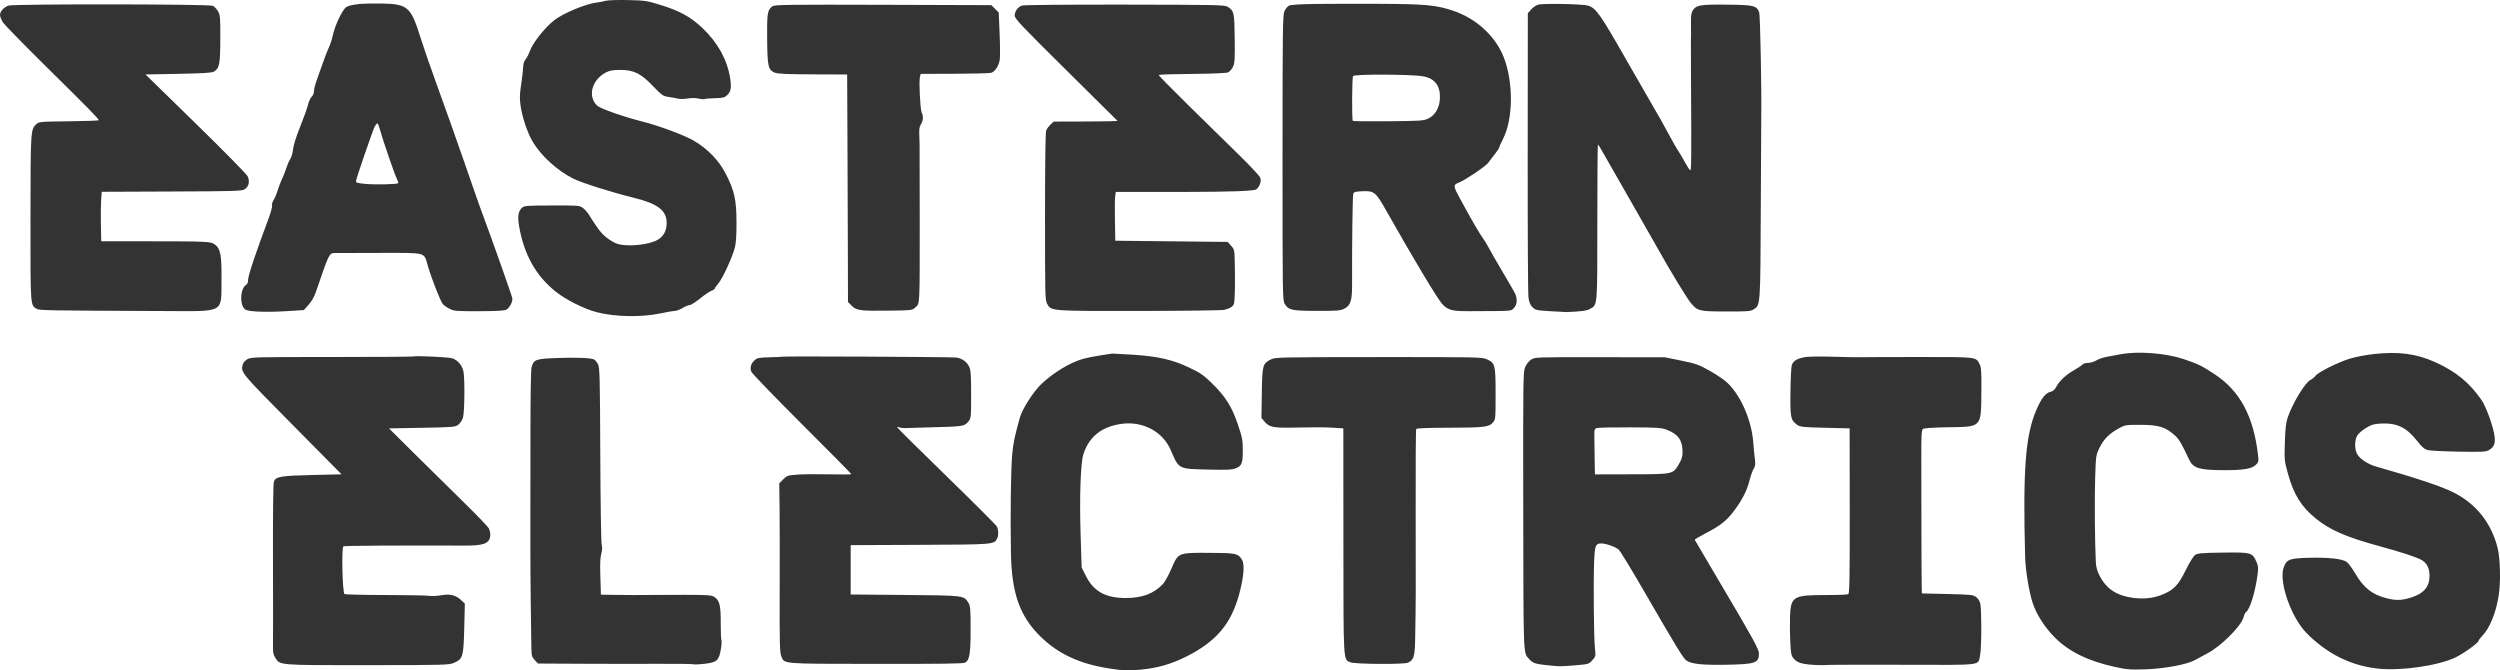 <?xml version="1.0" encoding="UTF-8"?>
<svg id="Layer_2"
    xmlns="http://www.w3.org/2000/svg" viewBox="0 0 792.09 212.42">
    <defs>
        <style>.cls-1{fill:#333;fill-rule:evenodd;stroke-width:0px;}</style>
    </defs>
    <g id="Layer_1-2">
        <path class="cls-1" d="m191.85.26c-.72.21-1.97.45-2.78.54-3.46.39-10.79,3.46-13.53,5.66-3.13,2.51-6.78,7.16-7.72,9.84-.3.85-.88,1.98-1.3,2.5-.44.56-.75,1.52-.75,2.31,0,.74-.28,3.19-.62,5.45-.52,3.41-.55,4.59-.2,7.03.53,3.66,2.21,8.6,3.85,11.35,2.69,4.49,7.77,9.11,12.83,11.65,2.66,1.34,12.08,4.32,19.06,6.04,7.74,1.9,10.53,4.03,10.53,8.01,0,2.5-.97,4.29-2.93,5.39-2.79,1.57-9.34,2.22-12.63,1.25-.87-.26-2.47-1.18-3.54-2.05-1.71-1.38-2.73-2.73-5.74-7.51-.38-.6-1.16-1.44-1.74-1.87-1-.74-1.5-.78-9.77-.75-7.91.02-8.78.09-9.47.71-1.21,1.1-1.47,2.76-.92,5.91,1.55,8.92,5.23,15.53,11.45,20.57,3.26,2.64,9.08,5.57,13.12,6.62,5.93,1.53,14.23,1.67,20.47.33,1.84-.39,3.76-.72,4.28-.72.52,0,1.62-.42,2.44-.92.82-.51,1.83-.93,2.24-.93.41,0,1.92-.96,3.35-2.11,1.43-1.15,3.07-2.26,3.63-2.46.56-.2,1.02-.51,1.02-.69s.51-.91,1.14-1.63c1.31-1.5,4.48-8.41,5.24-11.43.34-1.35.51-4.11.49-8.04-.03-7.08-.66-9.9-3.43-15.3-2.12-4.14-5.63-7.78-9.99-10.38-2.85-1.7-11.25-4.84-16.35-6.11-5.84-1.46-13.37-4.1-14.36-5.03-3.12-2.92-1.73-8.21,2.77-10.54,1.18-.61,2.21-.79,4.51-.8,4.31,0,6.55,1.1,10.44,5.17,2.77,2.89,3.13,3.14,4.84,3.38,1.02.14,2.38.39,3.02.55s2.01.14,3.04-.04c1.16-.21,2.48-.2,3.47.02.88.2,1.75.27,1.94.15.19-.12,1.65-.24,3.26-.27,2.51-.05,3.06-.18,3.85-.94,1.24-1.17,1.45-2.4.96-5.48-.92-5.8-3.92-11.21-8.75-15.8-3.74-3.55-7.18-5.44-13.41-7.36-4.18-1.29-4.84-1.39-10.25-1.51-3.18-.07-6.36.04-7.08.24Zm-78.27,1.05c-1.72.16-3.24.52-3.86.93-1.25.82-3.61,5.79-4.29,9.01-.26,1.23-.78,2.86-1.16,3.61-.38.75-1.27,3.02-1.97,5.05-.7,2.02-1.63,4.64-2.06,5.82-.43,1.18-.78,2.62-.78,3.21s-.32,1.37-.72,1.72c-.39.36-.92,1.52-1.17,2.58-.25,1.06-1.37,4.19-2.48,6.94-1.24,3.06-2.11,5.82-2.24,7.1-.11,1.15-.49,2.51-.85,3.03s-.94,1.86-1.3,2.99c-.36,1.13-.99,2.71-1.39,3.52s-.98,2.32-1.29,3.36c-.31,1.05-.89,2.45-1.3,3.13-.41.67-.65,1.48-.53,1.8.12.32-.36,2.12-1.06,4.01-4.51,12.13-6.54,18.24-6.54,19.71,0,.59-.24,1.2-.53,1.36-2.07,1.16-2.22,6.88-.21,7.96,1.16.62,6.65.82,12.65.45l5.76-.35,1.5-1.67c.94-1.04,1.81-2.57,2.32-4.07,4.18-12.23,4.2-12.28,5.97-12.34.57-.02,6.96-.04,14.21-.04,15.22,0,13.98-.33,15.27,4.05,1.27,4.28,4.04,11.36,4.77,12.17.37.41,1.34,1.09,2.16,1.51,1.36.7,2.14.76,9.36.74,5.77-.02,8.08-.15,8.65-.51,1.1-.69,2.07-2.66,1.82-3.72-.24-1.05-6.68-19.25-8.89-25.14-.84-2.23-2.17-5.93-2.95-8.22-.79-2.29-2.35-6.77-3.46-9.96-1.12-3.19-3.04-8.65-4.27-12.15-1.23-3.49-3.49-9.8-5.03-14.02-1.54-4.21-3.66-10.39-4.71-13.72-2.83-8.96-3.94-9.89-11.95-10.04-2.56-.05-5.93.03-7.49.17Zm302.72-.05c-4.42.06-7.39.25-7.9.52-.45.24-1.1,1.01-1.43,1.72-.56,1.18-.61,5.32-.62,46.43,0,43.11.02,45.19.67,46.3,1.19,2.03,2.18,2.25,10.22,2.27,6.21.02,7.44-.07,8.56-.63,2.16-1.09,2.62-2.51,2.59-8.13-.05-12.38.15-27.72.37-28.35.21-.57.71-.71,2.89-.8,3.78-.15,4.21.2,7.7,6.39,8.42,14.91,16.21,27.9,17.61,29.36,1.86,1.95,3.11,2.28,8.66,2.25,14.18-.06,13.02.02,14.02-.98,1.09-1.1,1.21-3.02.3-4.8-.34-.66-2.16-3.8-4.05-6.99-1.89-3.19-3.8-6.51-4.24-7.39-.44-.88-1.32-2.31-1.95-3.18-1.16-1.61-3.23-5.2-7.07-12.23-2.29-4.21-2.3-4.44-.23-5.25,1.89-.74,8.39-5.15,9.11-6.18.36-.51,1.28-1.72,2.05-2.69.77-.96,1.4-1.89,1.4-2.07s.59-1.51,1.32-2.96c3.18-6.36,3.24-17.87.15-25.76-2.62-6.66-8.62-12.19-15.93-14.68-5.37-1.83-8.84-2.16-23.54-2.22-7.48-.03-16.78-.01-20.68.04Zm71.05.21c-.67.21-1.69.9-2.25,1.55l-1.03,1.18-.04,43.98c-.03,24.19.08,44.92.24,46.07.21,1.52.55,2.36,1.27,3.08.93.93,1.28,1.01,5.74,1.28,2.61.16,4.92.28,5.12.27,4.63-.19,6.4-.43,7.41-1.02,2.36-1.36,2.28-.43,2.28-27.46,0-13.51.08-24.57.19-24.57.1,0,.53.63.96,1.4.43.77,4.35,7.62,8.71,15.23,4.37,7.61,8.73,15.26,9.7,17.01,3.29,5.94,8.66,14.76,9.95,16.36,2.21,2.73,2.63,2.84,11.31,2.86,6.8.02,7.77-.05,8.69-.66,2.19-1.44,2.14-.74,2.28-31.98.07-15.74.14-29.04.15-29.56.14-7.84-.34-31.8-.65-32.59-.84-2.14-1.68-2.34-10.24-2.43-8.43-.09-9.72.13-10.83,1.84-.36.56-.57,1.66-.55,2.93.04,2.31.03,6.24-.02,7.08-.02.31,0,5.35.03,11.21.15,26.14.12,29.52-.24,29.41-.21-.06-.96-1.21-1.68-2.54-.72-1.34-1.65-2.92-2.08-3.53-.43-.6-1.54-2.53-2.47-4.28-1.97-3.71-3.47-6.35-7.92-14.02-1.79-3.08-4.36-7.54-5.7-9.9-8.65-15.2-10-17.13-12.54-17.9-1.66-.51-14.31-.75-15.78-.3ZM2.61,1.79c-1.47.57-2.61,1.85-2.61,2.94,0,.55.46,1.67,1.02,2.48.56.81,6.99,7.37,14.29,14.57,12.91,12.74,15.98,15.88,15.98,16.32,0,.12-4.26.27-9.47.33-9.28.11-9.49.13-10.38.97-1.73,1.63-1.76,2.18-1.78,29.72-.02,28.19-.07,27.57,1.98,28.75.85.49,3.17.53,40.74.68,18.98.08,17.71.77,17.8-9.76.07-8.04-.29-9.98-2.13-11.34-1.28-.95-2.31-.99-21.93-1h-14.04s-.11-5.12-.11-5.12c-.06-2.82-.03-6.34.07-7.84l.19-2.72,22.18-.09c20.24-.08,22.27-.14,23.16-.73,1.28-.84,1.64-2.51.88-4.11-.32-.68-7.73-8.21-16.47-16.74l-15.88-15.51,10.39-.19c7.46-.13,10.62-.32,11.22-.67,1.81-1.04,2.07-2.29,2.09-10.37.02-6.86-.04-7.61-.73-8.79-.41-.71-1.15-1.49-1.64-1.73-1.13-.56-63.37-.62-64.82-.06Zm242.18.18c-1.65,1.16-1.81,2.09-1.73,10.41.08,8.74.32,9.77,2.45,10.66.85.35,4.06.49,12.03.52l10.87.04.09,19.99c.05,11,.11,27.22.13,36.05l.04,16.05,1.17,1.17c1.54,1.54,2.61,1.68,11.71,1.57,7.29-.09,7.49-.11,8.41-.98,1.53-1.45,1.44.41,1.44-28.45,0-9.48-.02-18.83-.04-20.93,0-.72,0-1.64,0-2.06.01-.41-.03-1.86-.09-3.21-.09-1.85.04-2.71.52-3.44.73-1.12.82-2.58.24-3.67-.47-.88-.92-9.91-.57-11.32l.24-.96,10.7-.04c5.89-.02,11.12-.15,11.63-.3,1.23-.34,2.47-2.26,2.74-4.24.12-.88.1-4.58-.06-8.23l-.27-6.63-1.17-1.17-1.17-1.17-34.27-.11c-29.75-.09-34.37-.03-35.06.45Zm78.94-.18c-1.28.47-2.21,1.77-2.24,3.11-.02.99,1.84,2.97,16.29,17.27l16.31,16.15-1.86.08c-1.02.04-5.58.09-10.12.1l-8.26.02-1,.93c-.55.51-1.17,1.35-1.38,1.87-.24.6-.37,10.51-.37,27.37,0,25.32.03,26.49.71,27.66,1.29,2.22,1.04,2.2,29.17,2.17,14.04-.02,26.11-.17,26.83-.34,1.94-.44,2.94-1.08,3.16-2.02.28-1.14.38-5.82.27-11.94-.09-5.09-.1-5.14-1.18-6.35l-1.09-1.22-17.8-.19-17.8-.19-.12-6.54c-.07-3.6-.03-7.08.09-7.73l.21-1.19h21.84q21.82-.02,22.69-.83c1.14-1.07,1.62-2.54,1.2-3.7-.18-.51-3.16-3.71-6.62-7.1-3.46-3.39-10.65-10.45-15.99-15.68-5.33-5.23-9.63-9.62-9.55-9.75.08-.13,4.87-.28,10.64-.33,6.43-.06,10.83-.24,11.36-.49.48-.22,1.16-1.01,1.52-1.75.57-1.17.64-2.35.56-9.01-.1-8.25-.2-8.69-2.18-9.99-.94-.62-3.09-.66-32.69-.71-18.45-.03-32.07.1-32.61.3Zm127.32,22.42c3.56.68,5.3,2.99,5.17,6.87-.1,3.01-1.46,5.4-3.68,6.47-1.47.71-2.41.77-12.64.87-6.08.06-11.16,0-11.28-.12-.34-.34-.26-13.87.08-14.21.65-.65,18.83-.56,22.35.11ZM120.44,41.25c.82,3.05,4.62,14.12,5.32,15.47.32.62.5,1.22.39,1.33-.36.36-7.45.5-10.47.2-2.69-.26-2.97-.36-2.86-1.03.18-1.09,5.28-15.89,5.89-17.1.29-.57.67-1.03.84-1.03s.58.97.89,2.15Zm551.61,70.96c-1.54.29-3.65.68-4.69.87-1.04.19-2.47.69-3.17,1.11-.7.43-1.87.78-2.62.78-.74,0-1.56.25-1.81.55-.25.3-1.48,1.13-2.75,1.84-2.5,1.41-4.67,3.48-5.6,5.34-.39.77-.97,1.27-1.67,1.42-1.65.36-2.94,2.01-4.59,5.85-3.43,7.98-4.26,19.01-3.51,46.68.11,4.03,1.25,10.92,2.37,14.35,1.21,3.71,3.92,7.91,7.16,11.11,4.42,4.37,10.4,7.3,18.56,9.11,4.18.93,5.08,1,10.06.84,6.03-.2,13.11-1.52,15.62-2.91,1.55-.86,3.4-1.86,4.06-2.2,4.07-2.08,10.59-8.56,11.3-11.23.22-.81.56-1.58.76-1.7,1.25-.77,2.96-6.18,3.71-11.7.33-2.41.29-2.94-.34-4.36-1.28-2.9-1.67-3.01-10.64-2.88-6.69.09-7.97.2-8.77.75-.54.37-1.8,2.41-2.98,4.82-2.33,4.73-3.71,6.19-7.28,7.69-2.86,1.2-6.03,1.55-9.6,1.05-4.98-.7-8.18-2.79-10.27-6.74-.91-1.72-1.24-2.85-1.33-4.61-.31-6.25-.42-19.92-.21-26.49.23-7.31.24-7.35,1.44-9.79,1.31-2.66,2.99-4.34,6.1-6.07,1.89-1.05,2.15-1.09,6.8-1.09,5.64,0,7.87.66,10.72,3.18,1.54,1.36,2.08,2.27,4.7,7.81,1.31,2.78,3.2,3.35,11.11,3.38,6.14.02,8.79-.44,10.08-1.73.83-.83.89-1.11.66-3.04-1.44-12.35-5.71-20.31-13.76-25.64-3.97-2.63-5.3-3.28-9.95-4.83-5.51-1.85-14.37-2.52-19.72-1.51Zm80.15-.05c-2.58.28-6,.94-7.79,1.5-3.75,1.17-10.02,4.32-10.78,5.41-.29.42-1.03,1.02-1.64,1.34-1.7.88-5.47,7.09-7.13,11.75-.57,1.59-.78,3.4-.93,7.89-.19,5.69-.17,5.92.99,10.09,1.82,6.57,4.27,10.48,8.85,14.18,4.55,3.67,9.62,5.86,20.29,8.77,6.86,1.87,11.83,3.51,13.28,4.39,1.61.97,2.43,2.65,2.43,4.96,0,3.48-1.86,5.64-5.94,6.91-2.92.91-4.82.95-7.75.18-4.6-1.2-7.21-3.3-9.96-7.99-.89-1.52-2.05-3.09-2.58-3.49-1.35-1.01-5.84-1.5-12.16-1.32-6.06.17-6.96.53-7.85,3.13-1.41,4.1,1.76,14.06,6.21,19.53,2.23,2.74,6.68,6.31,10.29,8.26,4.16,2.25,8.23,3.55,12.94,4.14,7.06.89,18.97-.73,24.77-3.37,2.51-1.14,7.57-4.75,7.57-5.4,0-.2.58-.96,1.28-1.69,2.24-2.31,4.24-7.27,5.07-12.54.7-4.44.53-11.88-.36-15.32-2.04-7.91-6.83-13.88-14-17.48-3.8-1.9-11.92-4.61-24.31-8.12-2.7-.76-5.14-2.33-6.11-3.93-.91-1.49-.9-4.5,0-5.98.38-.62,1.63-1.69,2.78-2.38,1.76-1.06,2.52-1.28,4.8-1.38,5.03-.24,8.05,1.24,11.48,5.62,1.45,1.85,2.23,2.51,3.27,2.78.75.2,5.19.42,9.86.5,7.6.13,8.6.07,9.57-.52,1.56-.95,2-2.01,1.75-4.22-.32-2.89-2.65-9.44-4.13-11.58-3.84-5.56-8.12-9.06-14.72-12.04-5.96-2.68-11.53-3.43-19.34-2.58Zm-403.51.43c-1.95.29-4.45.8-5.57,1.12-4.13,1.18-9.42,4.38-13.18,7.96-2.54,2.42-6.05,7.91-6.81,10.64-1.67,6.03-2.04,7.78-2.42,11.57-.43,4.22-.63,19.81-.41,31.45.24,12.59,2.76,19.77,9.17,26.16,5.64,5.62,12.51,8.84,21.95,10.3,4.74.73,5.73.77,9.78.4,5.55-.51,9.93-1.77,14.87-4.27,9.3-4.72,13.95-10.22,16.5-19.51,1.47-5.36,1.84-9.52.98-10.98-1.24-2.1-1.88-2.24-10.42-2.27-9.97-.03-9.76-.12-12.01,5.06-.88,2.03-2.05,4.17-2.61,4.76-2.97,3.15-6.6,4.51-12,4.49-6.22-.02-9.99-2.11-12.4-6.88l-1.41-2.79-.33-10.65c-.37-11.71,0-22.32.86-25.13,1.72-5.61,5.85-8.9,12.2-9.74,6.68-.89,12.98,2.48,15.47,8.27,2.65,6.17,2.33,6,11.84,6.23,6.16.15,7.57.08,8.83-.43,1.9-.76,2.19-1.53,2.19-5.85,0-3.06-.18-3.94-1.59-8.1-1.92-5.65-3.88-8.75-8.2-12.98-2.61-2.56-3.65-3.27-7.16-4.94-5.35-2.55-10.02-3.61-18.07-4.11-3.38-.21-6.23-.37-6.33-.35-.1.02-1.78.28-3.73.57Zm-217.63.34c-.1.1-11.73.18-25.86.18-24.8,0-25.72.03-26.87.73-.66.4-1.3,1.13-1.42,1.62-.64,2.57-.78,2.4,15.66,19.01l15.65,15.81-9.31.22c-10.04.23-11.53.49-12.14,2.12-.21.56-.33,10.45-.28,24.9.04,13.18.04,25.23,0,26.77-.06,2.26.07,3.04.69,4.04,1.54,2.49.73,2.43,29.3,2.41,24.97-.02,25.8-.04,27.45-.77,2.74-1.21,2.94-1.93,3.16-10.98l.19-7.75-1.2-1.13c-1.68-1.57-3.57-2.02-6.4-1.5-1.25.23-2.93.3-3.73.17-.8-.14-7.05-.25-13.88-.26-6.83,0-12.65-.15-12.92-.31-.65-.4-.98-14.72-.35-15.11.34-.21,17.39-.31,38.19-.24,4.82.02,6.84-.37,7.73-1.47.79-.97.84-2.64.13-4.01-.29-.56-3.77-4.18-7.73-8.06s-10.96-10.77-15.54-15.32l-8.33-8.27,10.45-.19c9.89-.18,10.51-.23,11.5-.97.58-.43,1.25-1.44,1.49-2.24.51-1.69.62-12.24.15-14.65-.36-1.86-1.85-3.62-3.54-4.16-1.2-.38-11.9-.88-12.21-.57Zm116.9.08c-.05.05-1.87.13-4.04.19-3.55.09-4.04.19-4.88.97-1.14,1.08-1.48,2.31-.99,3.6.2.54,7.41,8.01,16.02,16.6,8.61,8.59,15.65,15.71,15.65,15.84s-3.06.15-6.8.07-8.31-.05-10.15.08c-3.17.23-3.42.31-4.61,1.5l-1.26,1.26.1,8.12c.05,4.47.07,16.48.03,26.7-.05,15.47.03,18.8.48,19.87,1.1,2.63-.67,2.49,29.91,2.53,19.85.03,27.77-.07,28.33-.38,1.44-.77,1.77-2.72,1.77-10.52,0-6.58-.07-7.41-.72-8.5-1.38-2.29-1.32-2.28-20.14-2.44l-17.13-.15v-15.63l21.91-.1c23.4-.1,23.48-.11,24.46-1.94.5-.94.49-2.75-.03-3.83-.23-.47-7.42-7.67-15.98-15.99-8.56-8.32-15.59-15.28-15.61-15.46-.02-.18.26-.18.61-.02.36.17,1.32.28,2.14.24.82-.04,4.84-.15,8.94-.26,9.13-.24,9.58-.31,10.77-1.73.94-1.12.94-1.14.95-8.64,0-6.12-.11-7.74-.6-8.77-.75-1.59-2.22-2.65-4.08-2.94-1.34-.21-54.86-.47-55.06-.27Zm323.9.16c-2.4.39-3.64,1.12-4.13,2.42-.2.52-.4,4.34-.45,8.48-.1,8.25.05,8.98,2.08,10.49.96.72,1.69.8,8.86.97l7.81.19.03,26.11c.02,21.02-.07,26.17-.45,26.41-.27.17-3.51.3-7.21.29-10.31-.01-11.04.44-11.26,7.05-.07,2.22-.03,5.87.1,8.1.21,3.7.32,4.16,1.21,5.14.7.77,1.58,1.2,3.03,1.49,1.87.38,5.88.55,8.2.34.51-.04,11.15-.06,23.65-.03,25.66.06,23.27.37,24.05-3.11.46-2.07.5-14.14.05-16.28-.16-.75-.7-1.6-1.31-2.06-.96-.72-1.67-.8-9.12-.97l-8.08-.19-.06-2.8c-.04-1.54-.07-9.03-.08-16.63,0-7.61-.03-17.96-.04-23.02-.02-7.45.07-9.27.49-9.63.35-.29,3.04-.48,8.04-.56,10.72-.17,10.4.16,10.5-11.12.06-6.48-.03-7.85-.55-8.86-1.21-2.35-.62-2.28-19.23-2.28-9.32,0-17.7.04-18.63.07-.92.03-4.78-.04-8.57-.16s-7.81-.07-8.93.11Zm-395.89.28c-6.32.25-6.91.48-7.56,2.99-.2.75-.35,9.7-.34,20.4,0,10.48,0,24.61-.03,31.39-.02,6.78.03,17.04.12,22.8.08,5.75.17,11.93.19,13.73.04,3.01.12,3.35,1.07,4.37l1.02,1.1,13.6.07c7.48.04,18.52.05,24.53.02,6.01-.03,11.07.04,11.24.15.17.11,1.68.04,3.35-.15,3.94-.44,4.63-1.04,5.22-4.55.24-1.41.32-2.74.19-2.95-.13-.21-.23-2.67-.22-5.45.02-5.61-.36-7.14-2.03-8.24-.88-.58-2.04-.66-9.62-.67-4.75,0-10.05.02-11.79.05-1.74.04-5.72.03-8.85-.02l-5.68-.08-.03-1.12c-.01-.62-.09-3.19-.17-5.71-.09-3.02.02-5.13.33-6.17.32-1.07.36-1.94.13-2.7-.19-.63-.39-13.25-.45-28.62-.1-24.49-.18-27.63-.71-28.67-.33-.64-.9-1.33-1.25-1.52-.97-.52-5.93-.7-12.25-.46Zm226.65.44c-2.58,1.35-2.69,1.78-2.83,10.63l-.12,7.89.97,1.16c1.56,1.86,2.87,2.09,10.62,1.88,3.8-.1,8.58-.09,10.63.04l3.73.23.02,35.69c.02,39.34-.09,37.46,2.29,38.45,1.41.58,16.69.68,18.07.12,1.91-.79,2.27-1.89,2.37-7.29.22-11.57.24-16.32.17-40.7-.04-14.12.03-25.86.17-26.07.15-.25,3.76-.39,10.18-.4,11.22-.02,12.89-.21,14.12-1.65.83-.96.85-1.2.85-9.02,0-9.27-.15-9.85-2.78-11.02-1.55-.69-2.89-.71-34.34-.69-31.75.02-32.77.04-34.12.76Zm82.53,0c-.65.42-1.5,1.48-1.89,2.34-.68,1.51-.7,3.15-.64,45.68.07,46.84-.01,44.82,1.81,46.84,1.22,1.35,1.95,1.61,5.6,2,4.16.44,4.29.44,9.31.02,3.96-.33,4.09-.37,5.17-1.58,1.09-1.22,1.1-1.3.82-3.9-.35-3.18-.51-20.97-.25-27.44.2-5.01.47-5.67,2.27-5.67,1.5,0,4.57,1.1,5.54,1.99.46.42,3.97,6.16,7.78,12.75,10.39,17.96,12.7,21.74,13.66,22.37,1.68,1.11,5.09,1.46,12.75,1.32,9.07-.16,10.22-.56,10.22-3.53,0-1.37-1.74-4.54-12.29-22.38-3.61-6.11-7.9-13.39-8.05-13.67-.06-.12,1.48-1.04,3.43-2.06,4.72-2.45,6.66-3.97,8.98-7.08,2.67-3.58,4.09-6.35,4.94-9.66.39-1.55,1-3.24,1.34-3.77.48-.74.57-1.4.37-2.91-.14-1.08-.38-3.55-.53-5.51-.57-7.16-4.18-15.23-8.53-19.06-.96-.85-3.39-2.47-5.41-3.6-3.29-1.85-4.2-2.17-8.85-3.12l-5.18-1.06-20.59-.03c-20.19-.03-20.62-.02-21.78.74Zm43.12,22.35c3.44,1.33,4.82,3.3,4.82,6.91,0,1.54-.26,2.39-1.21,3.99-1.87,3.13-1.69,3.1-14.99,3.13l-11.56.03-.07-3.74c-.04-2.06-.07-4.75-.08-5.98,0-1.23-.03-2.79-.04-3.46-.02-.89.18-1.3.72-1.49.41-.15,5.15-.25,10.54-.23,9.07.04,9.95.1,11.87.84Z"/>
    </g>
</svg>